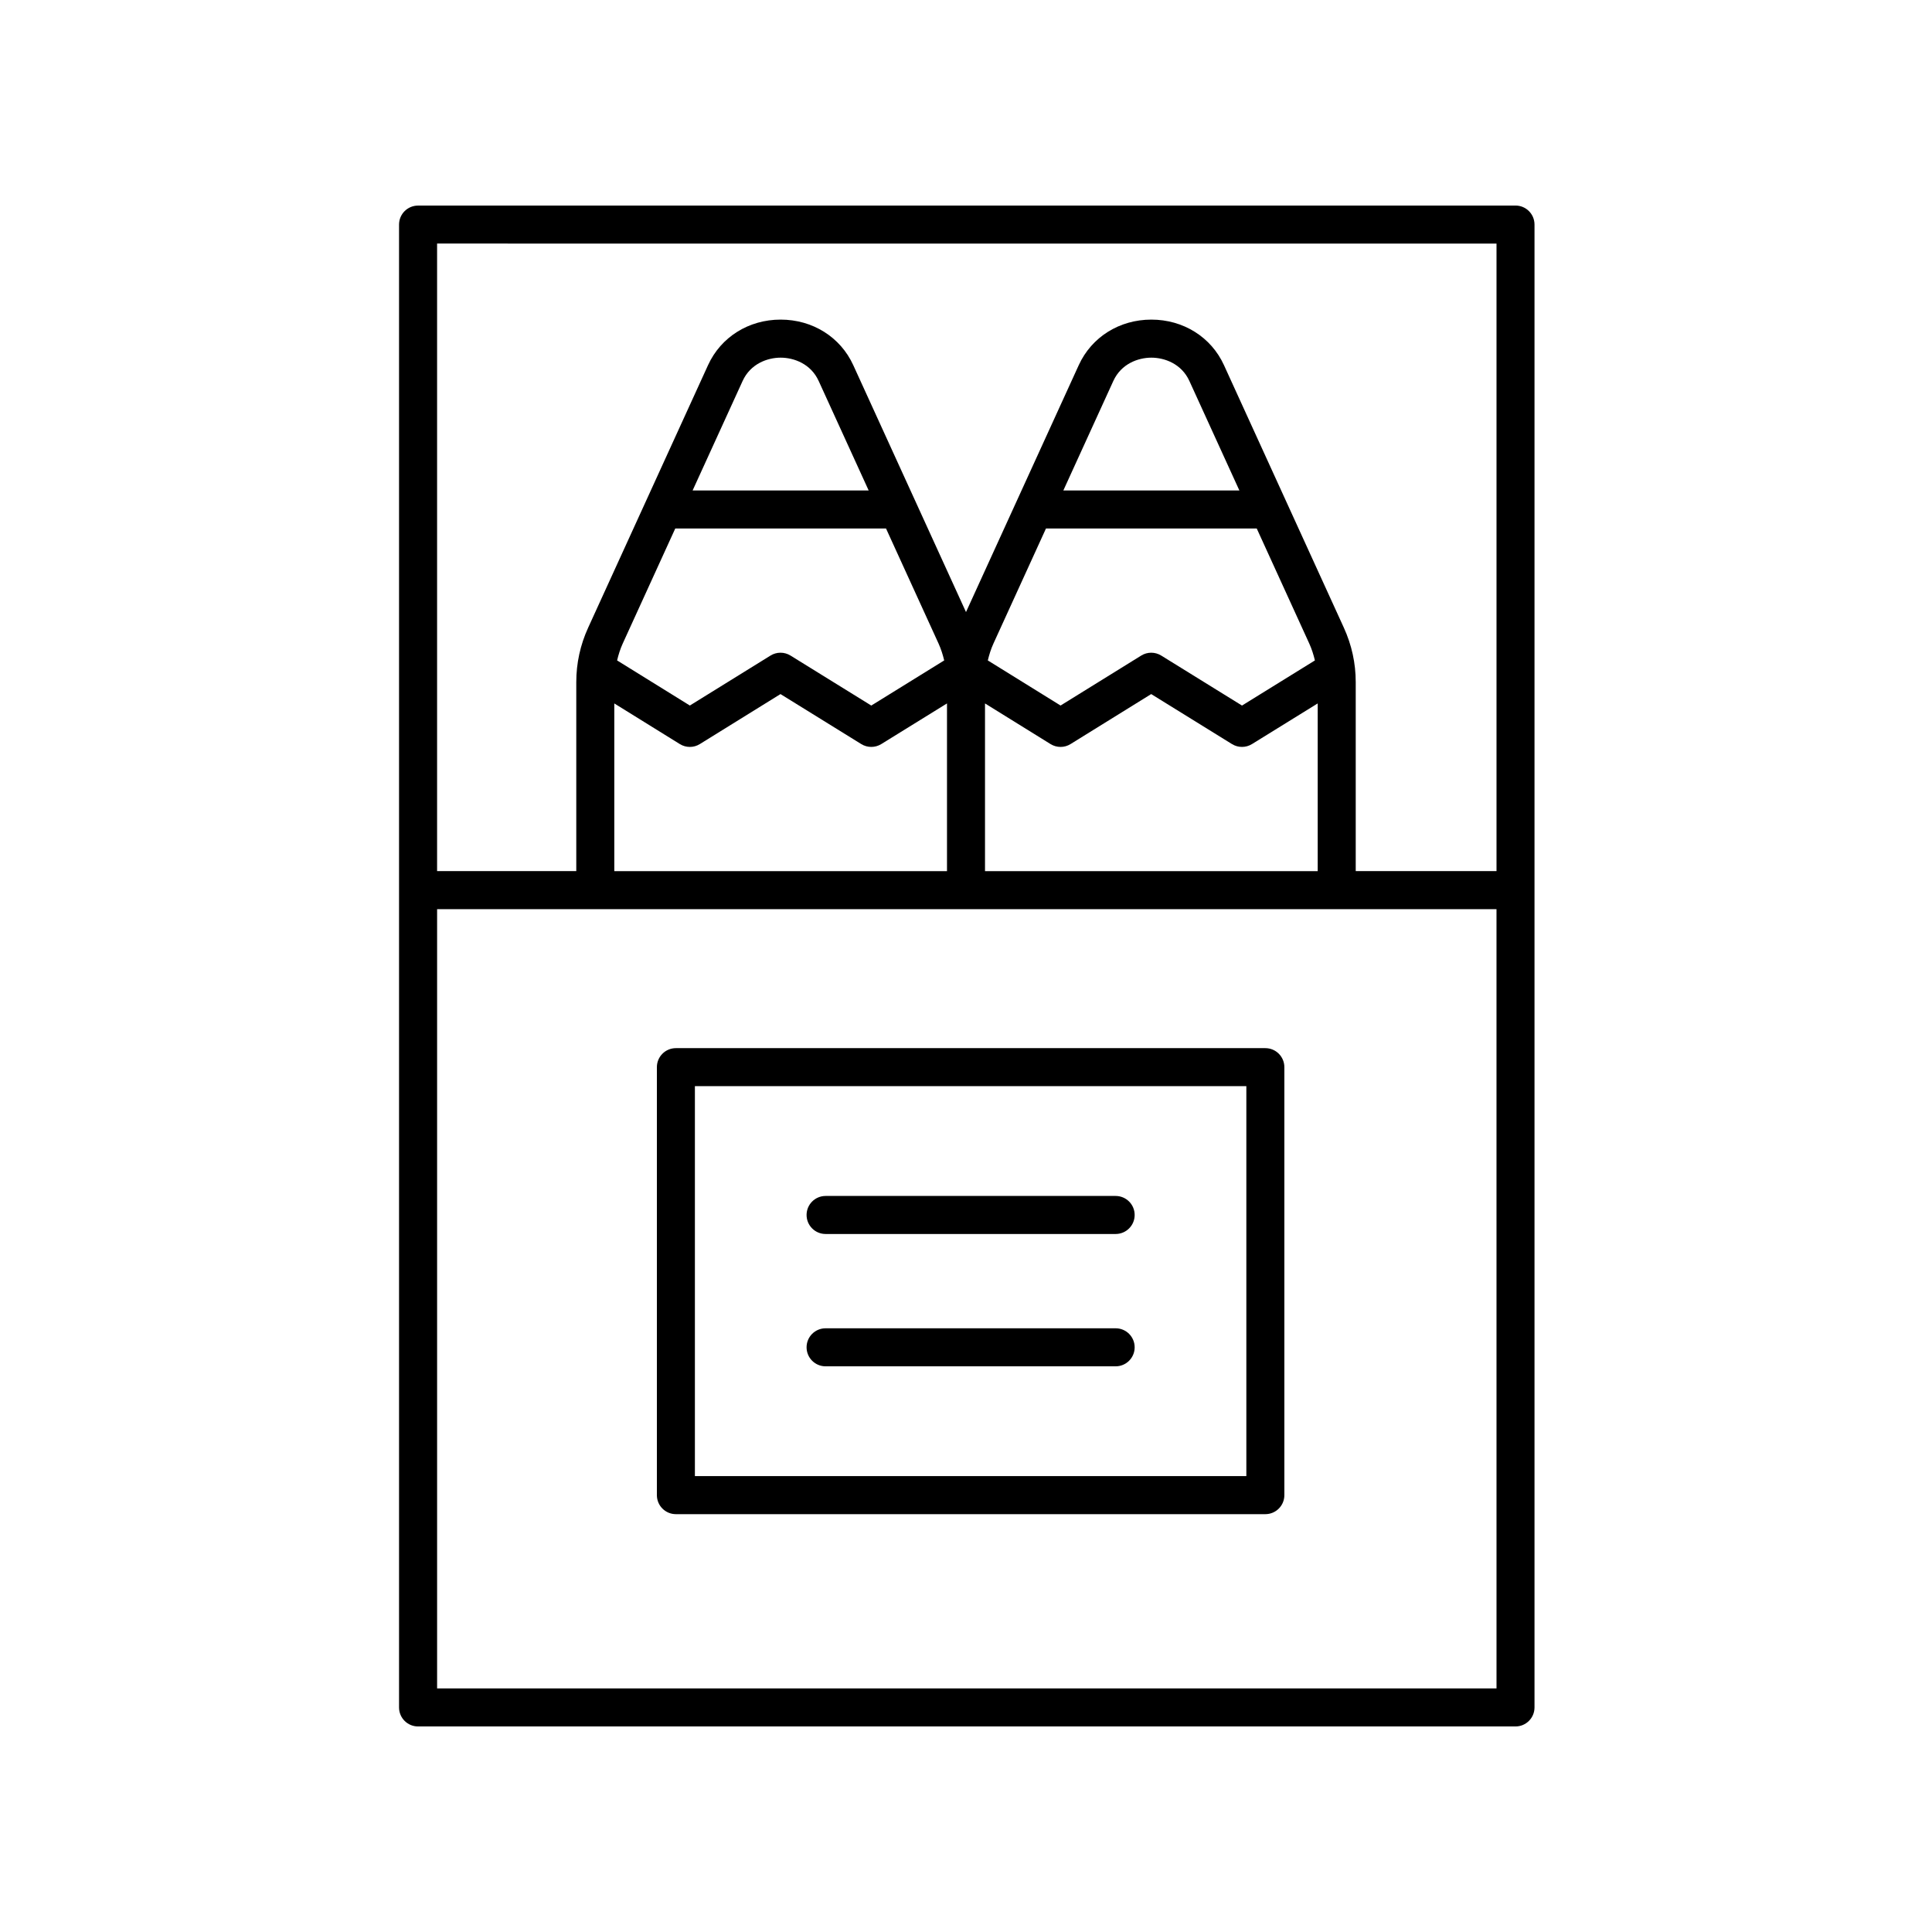 <?xml version="1.0" encoding="UTF-8"?>
<!-- Uploaded to: ICON Repo, www.svgrepo.com, Generator: ICON Repo Mixer Tools -->
<svg fill="#000000" width="800px" height="800px" version="1.1" viewBox="144 144 512 512" xmlns="http://www.w3.org/2000/svg">
 <g>
  <path d="m479.33 421.77h-156.21c-2.785 0-5.039 2.254-5.039 5.039v113.42c0 2.785 2.254 5.039 5.039 5.039h156.21c2.785 0 5.039-2.254 5.039-5.039v-113.42c0-2.785-2.254-5.039-5.039-5.039zm-5.035 113.41h-146.14v-103.34h146.14z"/>
  <path d="m362.79 471.02h76.867c2.785 0 5.039-2.254 5.039-5.039 0-2.785-2.254-5.039-5.039-5.039h-76.867c-2.785 0-5.039 2.254-5.039 5.039 0 2.785 2.254 5.039 5.039 5.039z"/>
  <path d="m362.79 506.09h76.867c2.785 0 5.039-2.254 5.039-5.039 0-2.785-2.254-5.039-5.039-5.039h-76.867c-2.785 0-5.039 2.254-5.039 5.039 0 2.785 2.254 5.039 5.039 5.039z"/>
  <path d="m254.79 198.48c-2.785 0-5.039 2.254-5.039 5.039v392.97c0 2.785 2.254 5.039 5.039 5.039h290.83c2.785 0 5.039-2.254 5.039-5.039v-392.98c0-2.785-2.254-5.039-5.039-5.039zm285.8 10.074v166.3h-37.309v-50.086c0-4.992-1.059-9.84-3.144-14.414l-31.777-69.594c-3.402-7.438-10.773-12.059-19.238-12.059-8.469 0-15.836 4.621-19.238 12.062l-29.883 65.441-29.883-65.445c-3.402-7.438-10.773-12.059-19.238-12.059-8.469 0-15.836 4.621-19.238 12.062l-31.777 69.59c-2.09 4.574-3.144 9.422-3.144 14.418v50.086h-36.887v-166.31zm-217.64 75.504h55.855l13.918 30.484c0.664 1.453 1.129 2.957 1.5 4.477l-19.324 11.961-21.406-13.25c-1.625-1.004-3.68-1.008-5.305 0.004l-21.371 13.238-19.281-11.953c0.367-1.523 0.832-3.027 1.496-4.481zm4.598-10.078 13.254-29.023c2.082-4.555 6.566-6.172 10.078-6.172 3.508 0 7.996 1.617 10.07 6.168l13.254 29.027zm93.645 10.078h55.855l13.918 30.484c0.664 1.453 1.129 2.957 1.5 4.477l-19.324 11.961-21.406-13.25c-1.625-1.004-3.68-1.008-5.305 0.004l-21.371 13.238-19.281-11.953c0.367-1.523 0.832-3.027 1.496-4.481zm4.602-10.078 13.25-29.023c2.082-4.555 6.57-6.172 10.078-6.172 3.508 0 7.996 1.617 10.07 6.168l13.254 29.027zm-119 56.438 17.363 10.766c0.816 0.508 1.738 0.758 2.656 0.758 0.922 0 1.84-0.25 2.652-0.758l21.371-13.246 21.406 13.25c1.625 1.004 3.68 1.004 5.305 0l17.414-10.773v44.449l-88.168-0.004zm98.242 0 17.363 10.766c0.816 0.508 1.738 0.758 2.656 0.758 0.922 0 1.84-0.25 2.652-0.758l21.371-13.246 21.406 13.25c1.625 1.004 3.68 1.004 5.305 0l17.414-10.773v44.449l-88.168-0.004zm-145.2 261.03v-206.51h280.75l0.004 206.51z"/>
 </g>
</svg>